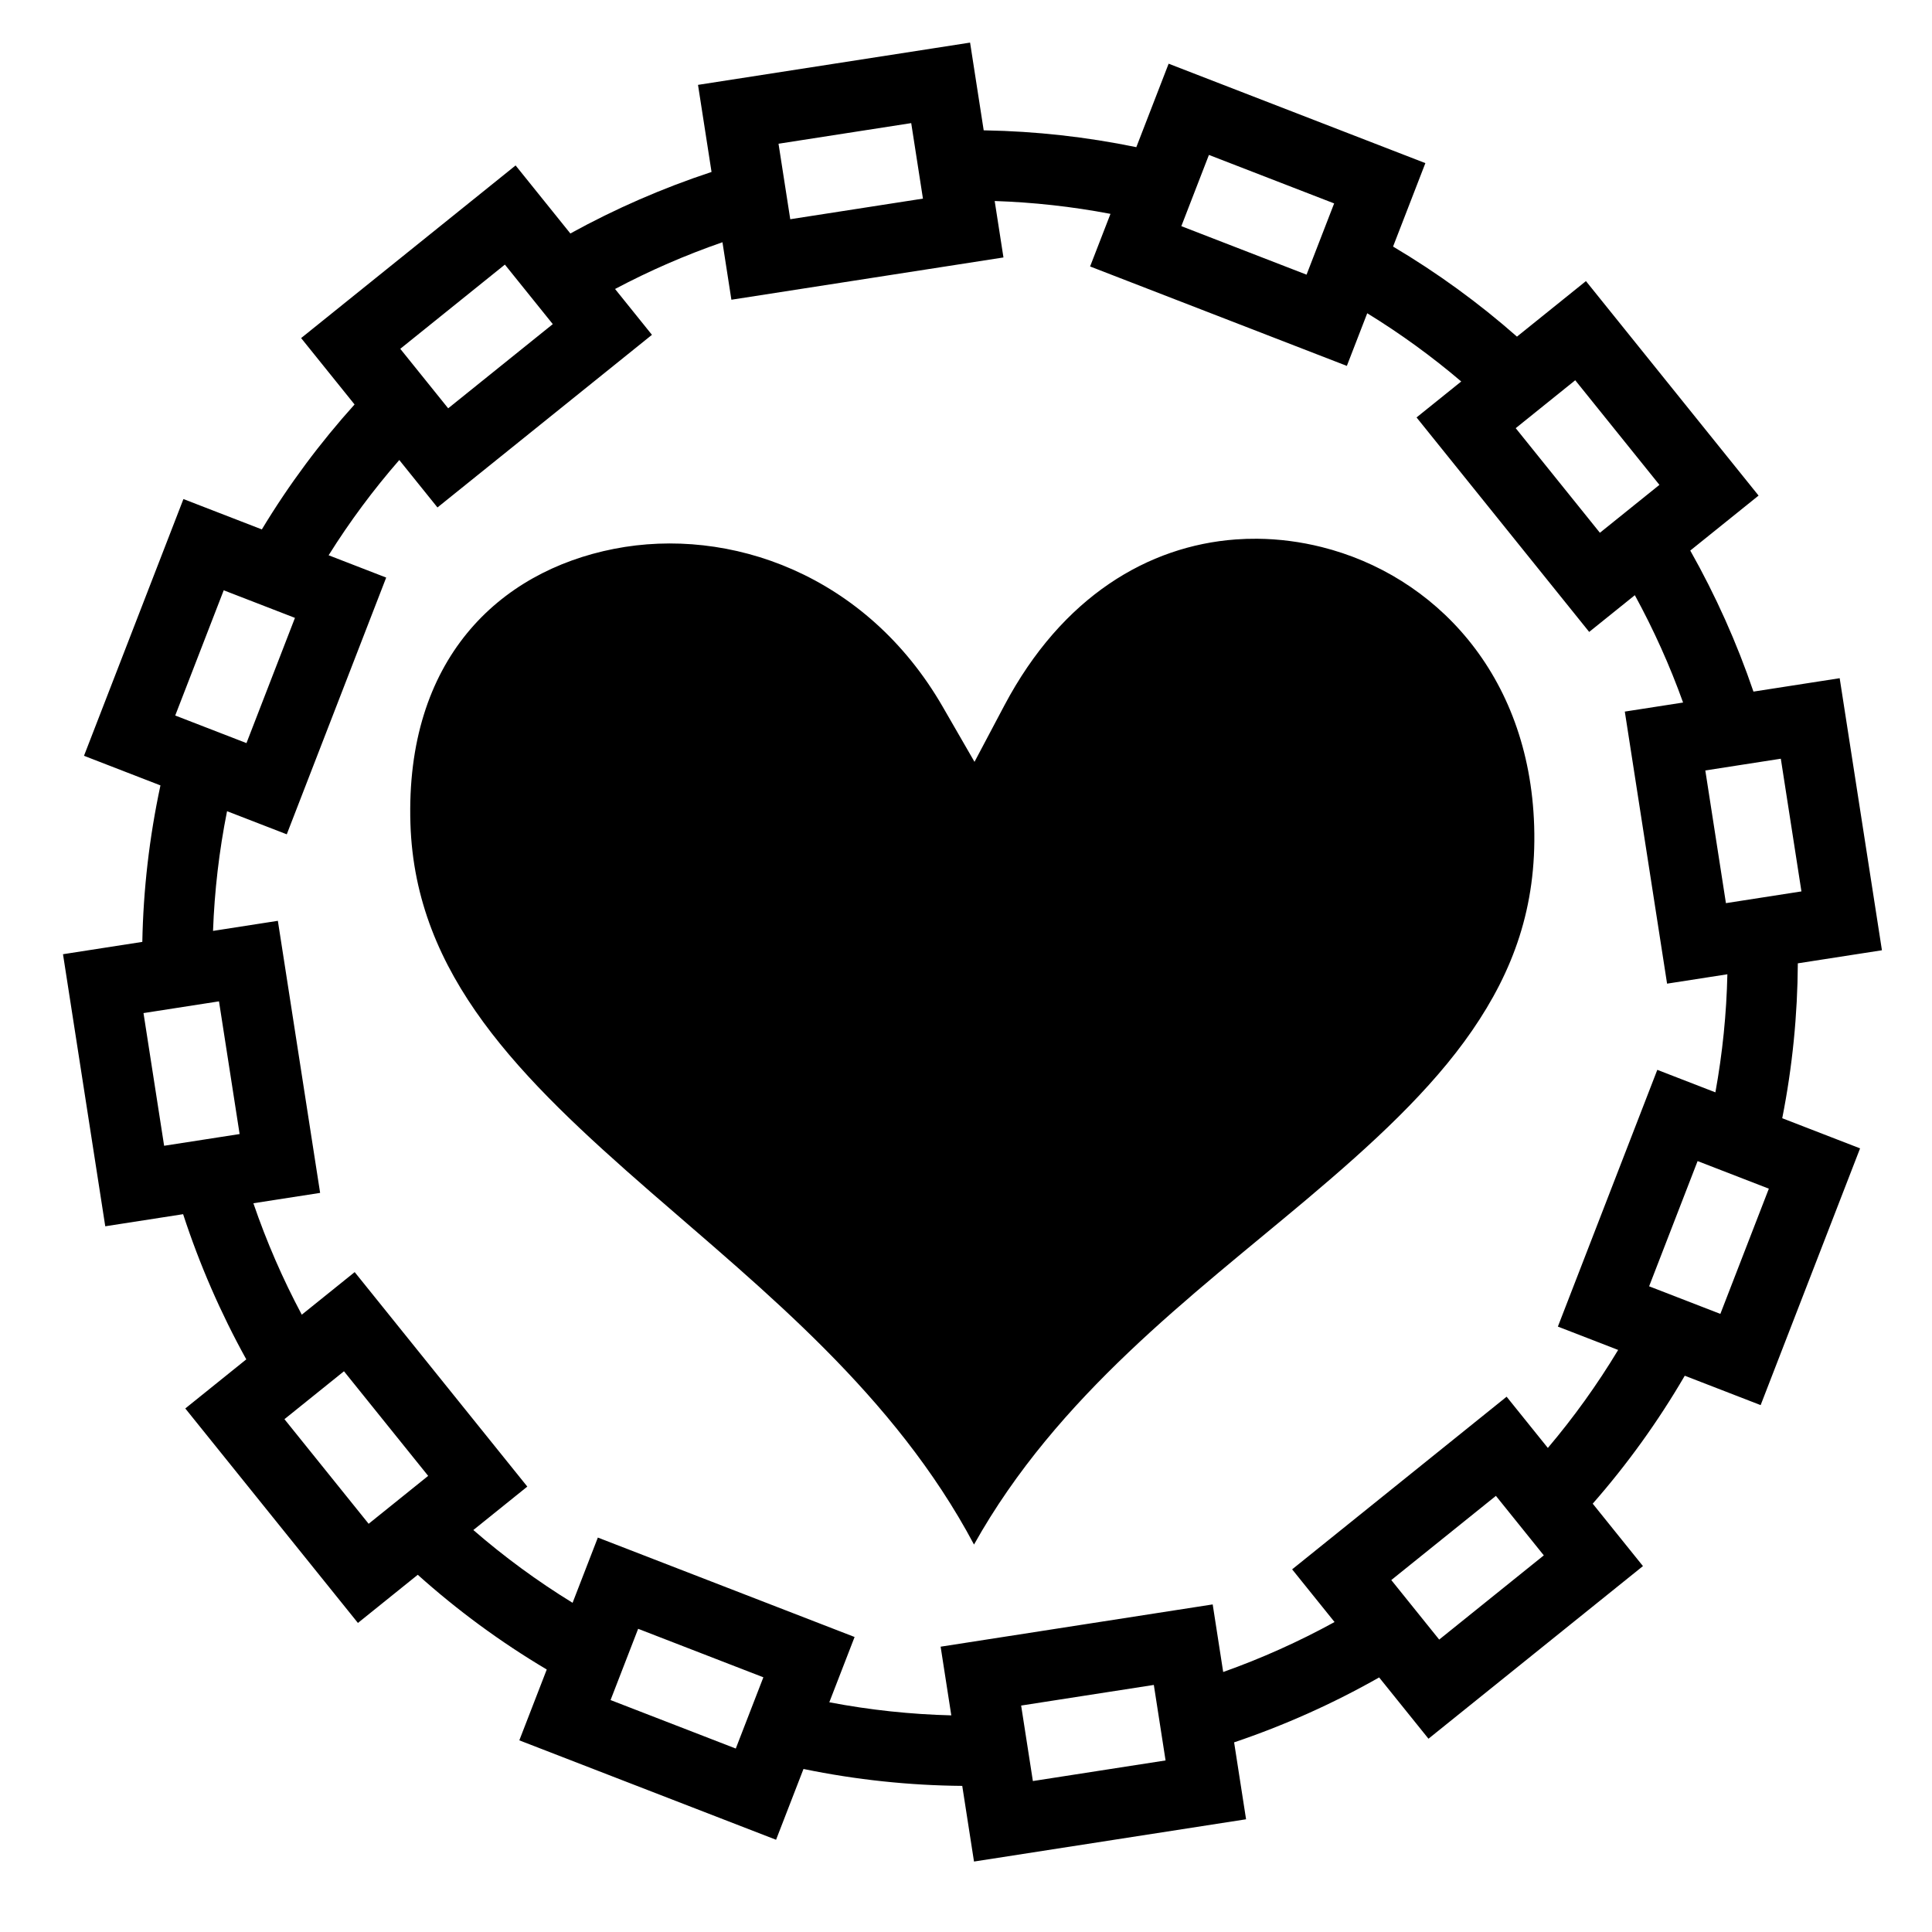 <svg xmlns="http://www.w3.org/2000/svg" viewBox="0 0 512 512"><path fill="#000" d="M257.08 11.29l-9.232 1.437-62.868 9.765 3.586 23.08C175.62 49.84 163.09 55.3 151.15 61.875l-14.51-18.03-7.28 5.86-49.56 39.89 14.163 17.594C84.847 117.31 76.6 128.367 69.39 140.3l-20.78-8.046-3.374 8.715-22.976 59.325 20.26 7.846c-2.96 13.812-4.544 27.692-4.805 41.47l-21.02 3.267 11.2 72.1 20.634-3.206c4.347 13.326 9.955 26.213 16.74 38.474l-16.165 13.012 45.75 56.84 15.858-12.764c10.425 9.35 21.846 17.776 34.183 25.104l-7.27 18.773 68.042 26.347 7.266-18.76c14.02 2.89 28.103 4.36 42.074 4.482l3.115 20.05 72.1-11.2-3.168-20.386c13.326-4.498 26.2-10.26 38.433-17.205l13.075 16.24 56.84-45.747-13.315-16.543c9.093-10.365 17.275-21.698 24.394-33.906l20.11 7.787 26.35-68.038-20.63-7.988c2.71-13.685 4.057-27.422 4.133-41.05l22.29-3.462-1.434-9.234-9.765-62.866-22.85 3.55c-4.413-12.947-10.017-25.466-16.746-37.378l18.103-14.57-5.86-7.28-39.89-49.56-18.28 14.715c-10.058-8.863-21.032-16.864-32.835-23.868l8.562-22.112-8.713-3.375L309.7 16.88 301.136 39c-13.31-2.74-26.68-4.21-39.95-4.45-.166-.004-.33-.002-.494-.005l-3.61-23.252zm-15.598 21.337l3.108 20.008-35.164 5.463-3.11-20.006 35.166-5.465zm78.897 8.43l33.184 12.85-7.312 18.882-33.184-12.853 7.31-18.88zM263.6 53.27c10.2.34 20.456 1.458 30.687 3.406l-5.4 13.94 68.042 26.35 5.402-13.952c8.848 5.43 17.16 11.487 24.91 18.08l-11.842 9.53 45.75 56.84 12.098-9.735c4.986 9.14 9.272 18.65 12.787 28.45l-15.443 2.398 11.2 72.1 15.98-2.483c-.226 10.394-1.278 20.852-3.174 31.29l-15.395-5.964-3.373 8.714-22.977 59.327 15.975 6.188c-5.567 9.24-11.81 17.91-18.633 25.97l-10.926-13.575-7.278 5.86-49.56 39.89 11.24 13.964c-9.47 5.195-19.338 9.627-29.514 13.24l-2.78-17.908-9.235 1.433-62.866 9.766 2.828 18.202c-10.74-.272-21.548-1.413-32.328-3.47l6.7-17.3-8.713-3.375-59.327-22.974-6.695 17.29c-9.38-5.763-18.16-12.224-26.3-19.286l14.302-11.512-5.86-7.28-39.888-49.56-14.02 11.285c-5.058-9.483-9.343-19.362-12.826-29.53l17.688-2.75-1.436-9.232-9.765-62.867-17.182 2.67c.385-10.546 1.607-21.15 3.715-31.723l15.826 6.128 26.35-68.04-15.258-5.91c5.624-8.986 11.9-17.41 18.726-25.24l10.118 12.57 56.84-45.75-9.778-12.147c9.155-4.854 18.672-8.996 28.465-12.387l2.366 15.234 72.1-11.202-2.324-14.96zM133.8 70.124l12.694 15.772-27.723 22.312-12.694-15.77L133.8 70.122zm283.653 30.648l22.313 27.722-15.774 12.696-22.312-27.72 15.773-12.697zm-84.244 42c-1.918-.015-3.84.045-5.76.187-23.033 1.7-45.933 15.003-61.29 44.006l-7.906 14.933-8.445-14.636c-20.227-35.054-56.5-47.824-87.093-41.81-30.592 6.012-55.328 29.383-53.947 72.85 1.278 40.24 29.05 67.447 63.59 97.54 30.045 26.176 64.672 53.784 85.763 93.478 22.093-39.507 57.856-65.95 88.133-91.453 17.386-14.644 33.017-28.982 43.86-44.736 10.846-15.755 17.13-32.66 16.456-54.243-1.262-40.46-26.58-66.478-56.316-73.916-5.576-1.394-11.296-2.148-17.047-2.2zM59.286 156.433l18.88 7.31-12.85 33.186-18.88-7.31 12.85-33.186zm412.65 44.636l5.463 35.164-20.01 3.11-5.462-35.164 20.01-3.11zm-413.9 64.3l5.465 35.165-20.006 3.108-5.465-35.163 20.007-3.11zm391.846 42.33l18.88 7.312-12.85 33.185-18.88-7.312 12.85-33.186zM91.156 363.4l22.313 27.723-15.775 12.695-22.312-27.722L91.156 363.4zm305.274 33.02l12.695 15.77-27.723 22.316-12.695-15.774 27.723-22.312zm-227.315 35.23l33.186 12.852-7.31 18.88-33.185-12.85 7.31-18.882zm136.662 14.873l3.11 20.01-35.164 5.463-3.11-20.008 35.164-5.465z"/></svg>